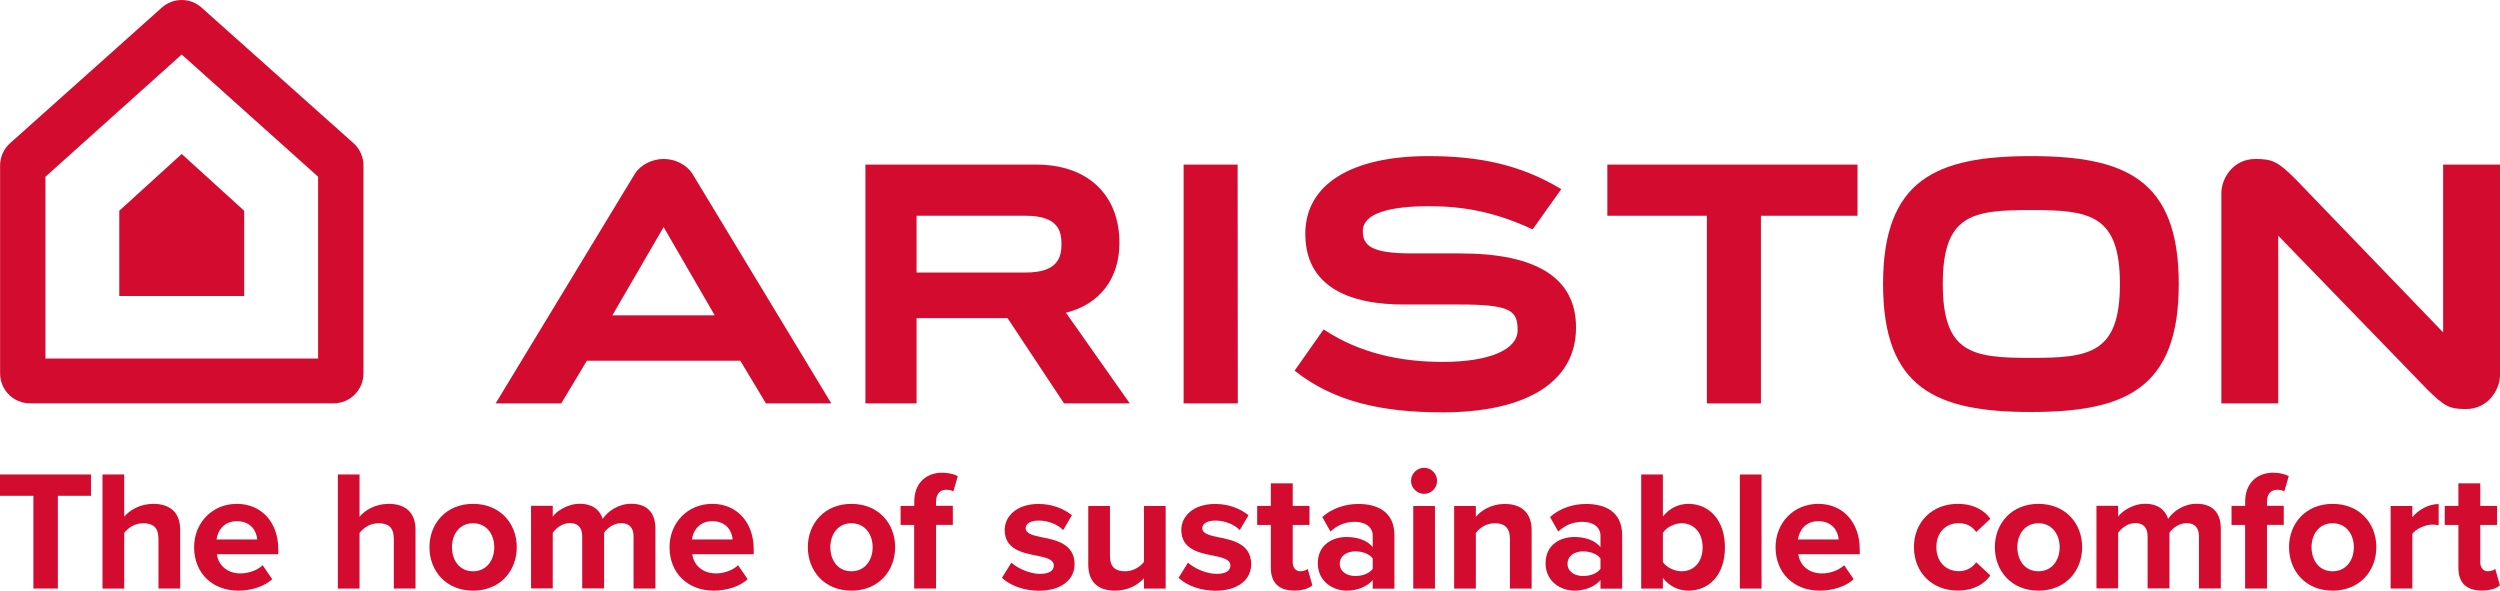 <?xml version="1.0" encoding="UTF-8"?> <!-- Generator: Adobe Illustrator 28.0.0, SVG Export Plug-In . SVG Version: 6.00 Build 0) --> <svg xmlns="http://www.w3.org/2000/svg" xmlns:xlink="http://www.w3.org/1999/xlink" version="1.1" id="Слой_1" x="0px" y="0px" viewBox="0 0 1000 236.295" xml:space="preserve"> <g> <g> <path fill-rule="evenodd" clip-rule="evenodd" fill="#D30C2F" d="M13.357,198.332H0v-8.535h36.392v8.535 H23.142v37.07h-9.785V198.332z"></path> <path fill-rule="evenodd" clip-rule="evenodd" fill="#D30C2F" d="M63.355,215.332 c0-4.571-2.393-6.036-6.143-6.036c-3.357,0-6.035,1.929-7.535,3.893v22.249 h-8.678v-45.641h8.678v16.892c2.107-2.536,6.214-5.143,11.642-5.143 c7.25,0,10.75,3.964,10.75,10.393v23.463h-8.678v-20.071H63.355z"></path> <path fill-rule="evenodd" clip-rule="evenodd" fill="#D30C2F" d="M94.747,201.546 c9.857,0,16.571,7.393,16.571,18.214v1.929H86.747 c0.536,4.178,3.893,7.678,9.5,7.678c3.071,0,6.714-1.214,8.821-3.286 l3.821,5.607c-3.286,3-8.5,4.571-13.607,4.571 c-10.071,0-17.642-6.785-17.642-17.392 C77.64,209.296,84.711,201.546,94.747,201.546z M86.604,215.796h16.285 c-0.214-3.143-2.393-7.321-8.143-7.321 C89.354,208.475,87.033,212.51,86.604,215.796z"></path> <path fill-rule="evenodd" clip-rule="evenodd" fill="#D30C2F" d="M157.494,215.332 c0-4.571-2.393-6.036-6.143-6.036c-3.357,0-6.035,1.929-7.535,3.893v22.249 h-8.678v-45.641h8.678v16.892c2.107-2.536,6.214-5.143,11.642-5.143 c7.25,0,10.75,3.964,10.75,10.393v23.463h-8.678v-20.071H157.494z"></path> <path fill-rule="evenodd" clip-rule="evenodd" fill="#D30C2F" d="M171.78,218.867 c0-9.357,6.571-17.321,17.428-17.321c10.928,0,17.499,7.928,17.499,17.321 c0,9.428-6.571,17.392-17.499,17.392 C178.351,236.259,171.78,228.295,171.78,218.867z M197.707,218.867 c0-5.143-3.071-9.571-8.5-9.571c-5.393,0-8.428,4.464-8.428,9.571 c0,5.214,3,9.643,8.428,9.643C194.636,228.51,197.707,224.081,197.707,218.867z "></path> <path fill-rule="evenodd" clip-rule="evenodd" fill="#D30C2F" d="M253.419,214.546 c0-3.071-1.357-5.286-4.928-5.286c-3.071,0-5.607,2.036-6.857,3.821v22.285 h-8.75v-20.856c0-3.071-1.357-5.286-4.928-5.286 c-3,0-5.536,2.036-6.857,3.893v22.249H212.421v-33.035h8.678v4.321 c1.357-2,5.75-5.143,10.821-5.143c4.857,0,7.928,2.25,9.178,6.036 c1.928-3,6.285-6.036,11.357-6.036c6.071,0,9.714,3.214,9.714,10v23.892 h-8.75v-20.856H253.419z"></path> <path fill-rule="evenodd" clip-rule="evenodd" fill="#D30C2F" d="M284.918,201.546 c9.857,0,16.571,7.393,16.571,18.214v1.929h-24.571 c0.536,4.178,3.893,7.678,9.5,7.678c3.071,0,6.714-1.214,8.821-3.286 l3.821,5.607c-3.286,3-8.5,4.571-13.607,4.571 c-10.071,0-17.642-6.785-17.642-17.392 C267.812,209.296,274.847,201.546,284.918,201.546z M276.776,215.796h16.285 c-0.214-3.143-2.393-7.321-8.143-7.321 C279.526,208.475,277.169,212.51,276.776,215.796z"></path> <path fill-rule="evenodd" clip-rule="evenodd" fill="#D30C2F" d="M323.131,218.867 c0-9.357,6.571-17.321,17.428-17.321c10.928,0,17.499,7.928,17.499,17.321 c0,9.428-6.571,17.392-17.499,17.392 C329.702,236.259,323.131,228.295,323.131,218.867z M349.059,218.867 c0-5.143-3.071-9.571-8.5-9.571c-5.393,0-8.428,4.464-8.428,9.571 c0,5.214,3,9.643,8.428,9.643S349.059,224.081,349.059,218.867z"></path> <path fill-rule="evenodd" clip-rule="evenodd" fill="#D30C2F" d="M365.701,209.975h-5.464v-7.607h5.464 v-1.786c0-7.178,4.643-11.5,11.142-11.5c2.464,0,4.714,0.536,6.286,1.357 l-1.786,6.143c-0.75-0.464-1.786-0.679-2.821-0.679 c-2.464,0-4.107,1.643-4.107,4.786v1.643h6.714v7.607h-6.714v25.463h-8.75 v-25.428H365.701z"></path> <path fill-rule="evenodd" clip-rule="evenodd" fill="#D30C2F" d="M404.557,225.046 c2.393,2.25,7.321,4.5,11.428,4.5c3.75,0,5.536-1.286,5.536-3.357 c0-2.321-2.857-3.143-6.643-3.893c-5.678-1.107-13-2.464-13-10.321 c0-5.536,4.857-10.393,13.535-10.393c5.607,0,10.071,1.929,13.357,4.5 l-3.5,5.964c-2-2.107-5.75-3.821-9.785-3.821 c-3.143,0-5.214,1.179-5.214,3.071c0,2.036,2.607,2.821,6.285,3.571 c5.678,1.107,13.285,2.607,13.285,10.821c0,6.036-5.143,10.607-14.285,10.607 c-5.75,0-11.285-1.928-14.785-5.143L404.557,225.046z"></path> <path fill-rule="evenodd" clip-rule="evenodd" fill="#D30C2F" d="M457.626,231.26 c-2.25,2.536-6.214,5-11.642,5c-7.25,0-10.678-3.964-10.678-10.393 v-23.463h8.678v20.035c0,4.571,2.393,6.071,6.071,6.071 c3.357,0,6.036-1.857,7.535-3.75v-22.356h8.678v33.035h-8.678v-4.178H457.626z"></path> <path fill-rule="evenodd" clip-rule="evenodd" fill="#D30C2F" d="M475.197,225.046 c2.393,2.25,7.321,4.5,11.428,4.5c3.75,0,5.536-1.286,5.536-3.357 c0-2.321-2.857-3.143-6.643-3.893c-5.678-1.107-13-2.464-13-10.321 c0-5.536,4.857-10.393,13.535-10.393c5.607,0,10.071,1.929,13.357,4.5 l-3.5,5.964c-2-2.107-5.75-3.821-9.785-3.821 c-3.143,0-5.214,1.179-5.214,3.071c0,2.036,2.607,2.821,6.285,3.571 c5.678,1.107,13.285,2.607,13.285,10.821c0,6.036-5.143,10.607-14.285,10.607 c-5.75,0-11.285-1.928-14.785-5.143L475.197,225.046z"></path> <path fill-rule="evenodd" clip-rule="evenodd" fill="#D30C2F" d="M508.339,227.224v-17.249h-5.464v-7.607 h5.464v-9.035h8.75v9.035h6.714v7.607h-6.714v14.928 c0,2.036,1.107,3.607,3,3.607c1.286,0,2.536-0.464,3-0.964l1.857,6.571 c-1.286,1.179-3.607,2.107-7.25,2.107 C511.625,236.259,508.339,233.117,508.339,227.224z"></path> <path fill-rule="evenodd" clip-rule="evenodd" fill="#D30C2F" d="M549.087,232.01 c-2.25,2.678-6.143,4.25-10.464,4.25c-5.286,0-11.5-3.571-11.5-10.928 c0-7.714,6.214-10.535,11.5-10.535c4.393,0,8.285,1.357,10.464,4.036v-4.571 c0-3.357-2.857-5.536-7.25-5.536c-3.571,0-6.857,1.286-9.643,3.893l-3.286-5.821 c4.036-3.571,9.25-5.214,14.428-5.214c7.535,0,14.428,3,14.428,12.535 v21.356h-8.678V232.01z M549.087,223.403c-1.428-1.928-4.178-2.857-6.964-2.857 c-3.428,0-6.214,1.786-6.214,5c0,3.071,2.821,4.857,6.214,4.857 c2.821,0,5.536-0.964,6.964-2.857V223.403z"></path> <path fill-rule="evenodd" clip-rule="evenodd" fill="#D30C2F" d="M564.408,192.332 c0-2.857,2.393-5.214,5.214-5.214c2.857,0,5.214,2.321,5.214,5.214 c0,2.857-2.321,5.214-5.214,5.214C566.801,197.511,564.408,195.189,564.408,192.332z M565.301,202.403h8.678v33.035h-8.678V202.403z"></path> <path fill-rule="evenodd" clip-rule="evenodd" fill="#D30C2F" d="M603.943,215.439 c0-4.571-2.393-6.143-6.071-6.143c-3.428,0-6.107,1.929-7.535,3.893v22.249 h-8.678v-33.035h8.678v4.321c2.107-2.536,6.143-5.143,11.571-5.143 c7.25,0,10.75,4.107,10.75,10.535v23.321h-8.678v-19.999H603.943z"></path> <path fill-rule="evenodd" clip-rule="evenodd" fill="#D30C2F" d="M640.191,232.01 c-2.25,2.678-6.143,4.25-10.464,4.25c-5.286,0-11.5-3.571-11.5-10.928 c0-7.714,6.214-10.535,11.5-10.535c4.393,0,8.285,1.357,10.464,4.036v-4.571 c0-3.357-2.857-5.536-7.25-5.536c-3.571,0-6.857,1.286-9.642,3.893l-3.286-5.821 c4.036-3.571,9.25-5.214,14.428-5.214c7.535,0,14.428,3,14.428,12.535 v21.356h-8.678V232.01z M640.191,223.403c-1.428-1.928-4.178-2.857-6.964-2.857 c-3.428,0-6.214,1.786-6.214,5c0,3.071,2.821,4.857,6.214,4.857 c2.821,0,5.536-0.964,6.964-2.857V223.403z"></path> <path fill-rule="evenodd" clip-rule="evenodd" fill="#D30C2F" d="M656.476,189.797h8.678v16.821 c2.607-3.357,6.285-5.071,10.178-5.071c8.428,0,14.642,6.571,14.642,17.392 c0,11-6.285,17.321-14.642,17.321c-3.964,0-7.607-1.786-10.178-5.071v4.25 h-8.678V189.797z M672.619,228.51c5.071,0,8.428-3.821,8.428-9.571 s-3.357-9.643-8.428-9.643c-2.821,0-6.036,1.643-7.464,3.821v11.714 C666.583,226.938,669.797,228.51,672.619,228.51z"></path> <path fill-rule="evenodd" clip-rule="evenodd" fill="#D30C2F" d="M695.939,189.797h8.678v45.641h-8.678 V189.797z"></path> <path fill-rule="evenodd" clip-rule="evenodd" fill="#D30C2F" d="M727.331,201.546 c9.857,0,16.571,7.393,16.571,18.214v1.929h-24.571 c0.536,4.178,3.893,7.678,9.5,7.678c3.071,0,6.714-1.214,8.821-3.286 l3.821,5.607c-3.286,3-8.5,4.571-13.607,4.571 c-10.071,0-17.642-6.785-17.642-17.392 C710.225,209.296,717.296,201.546,727.331,201.546z M719.189,215.796h16.285 c-0.214-3.143-2.393-7.321-8.143-7.321 C721.938,208.475,719.617,212.51,719.189,215.796z"></path> <path fill-rule="evenodd" clip-rule="evenodd" fill="#D30C2F" d="M783.079,201.546 c6.785,0,10.893,2.928,13.071,5.964l-5.678,5.321 c-1.571-2.321-3.964-3.571-6.964-3.571c-5.285,0-8.964,3.821-8.964,9.571 s3.678,9.643,8.964,9.643c3,0,5.393-1.357,6.964-3.571l5.678,5.286 c-2.178,3.071-6.285,6.036-13.071,6.036c-10.178,0-17.499-7.178-17.499-17.392 C765.58,208.76,772.901,201.546,783.079,201.546z"></path> <path fill-rule="evenodd" clip-rule="evenodd" fill="#D30C2F" d="M797.936,218.867 c0-9.357,6.571-17.321,17.428-17.321c10.928,0,17.499,7.928,17.499,17.321 c0,9.428-6.571,17.392-17.499,17.392C804.507,236.259,797.936,228.295,797.936,218.867 z M823.863,218.867c0-5.143-3.071-9.571-8.5-9.571s-8.428,4.464-8.428,9.571 c0,5.214,3,9.643,8.428,9.643S823.863,224.081,823.863,218.867z"></path> <path fill-rule="evenodd" clip-rule="evenodd" fill="#D30C2F" d="M879.576,214.546 c0-3.071-1.357-5.286-4.928-5.286c-3.071,0-5.607,2.036-6.857,3.821v22.285 h-8.75v-20.856c0-3.071-1.357-5.286-4.928-5.286 c-3,0-5.536,2.036-6.857,3.893v22.249h-8.678v-33.035h8.678v4.321 c1.357-2,5.75-5.143,10.821-5.143c4.857,0,7.928,2.25,9.178,6.036 c1.928-3,6.285-6.036,11.357-6.036c6.071,0,9.714,3.214,9.714,10v23.892 h-8.75V214.546z"></path> <path fill-rule="evenodd" clip-rule="evenodd" fill="#D30C2F" d="M898.075,209.975h-5.464v-7.607h5.464 v-1.786c0-7.178,4.643-11.5,11.142-11.5c2.464,0,4.714,0.536,6.286,1.357 l-1.786,6.143c-0.75-0.464-1.786-0.679-2.821-0.679 c-2.464,0-4.107,1.643-4.107,4.786v1.643h6.714v7.607h-6.714v25.463h-8.75 v-25.428H898.075z"></path> <path fill-rule="evenodd" clip-rule="evenodd" fill="#D30C2F" d="M915.61,218.867 c0-9.357,6.571-17.321,17.428-17.321c10.928,0,17.499,7.928,17.499,17.321 c0,9.428-6.571,17.392-17.499,17.392 C922.181,236.259,915.61,228.295,915.61,218.867z M941.538,218.867 c0-5.143-3.071-9.571-8.5-9.571c-5.428,0-8.428,4.464-8.428,9.571 c0,5.214,3,9.643,8.428,9.643S941.538,224.081,941.538,218.867z"></path> <path fill-rule="evenodd" clip-rule="evenodd" fill="#D30C2F" d="M956.251,202.403h8.678v4.5 c2.321-2.928,6.428-5.286,10.535-5.286v8.5 c-0.607-0.143-1.429-0.286-2.393-0.286c-2.857,0-6.714,1.643-8.143,3.75v21.821 h-8.678V202.403z"></path> <path fill-rule="evenodd" clip-rule="evenodd" fill="#D30C2F" d="M983.358,227.224v-17.249h-5.464v-7.607 h5.464v-9.035h8.75v9.035h6.714v7.607h-6.714v14.928 c0,2.036,1.107,3.607,3,3.607c1.286,0,2.536-0.464,3-0.964l1.857,6.571 c-1.286,1.179-3.607,2.107-7.25,2.107 C986.643,236.259,983.358,233.117,983.358,227.224z"></path> </g> </g> <g> <g> <polygon fill-rule="evenodd" clip-rule="evenodd" fill="#D30C2F" points="642.941,65.837 642.941,86.3 682.761,86.3 682.761,161.369 704.368,161.369 704.368,86.3 743.009,86.3 743.009,65.837 "></polygon> <path fill-rule="evenodd" clip-rule="evenodd" fill="#D30C2F" d="M970.68,155.548 c6.964,6.893,8.857,8.071,15.678,8.071c9.107,0,13.642-7.964,13.642-13.642V65.837 h-22.749v67.105l-59.141-61.391c-6.964-6.893-9.107-7.964-15.928-7.964 c-9.107,0-13.642,7.964-13.642,13.642v84.14h22.749V94.264L970.68,155.548z"></path> <path fill-rule="evenodd" clip-rule="evenodd" fill="#D30C2F" d="M812.364,62.444 c-37.856,0-59.141,9.393-59.141,51.177s21.249,51.177,59.141,51.177 c37.856,0,59.141-9.393,59.141-51.177S850.255,62.444,812.364,62.444z M812.364,143.156c-23.392,0-35.249-1.714-35.249-29.57 s11.857-29.57,35.249-29.57c23.392,0,35.606,1.714,35.606,29.57 C847.97,141.477,835.756,143.156,812.364,143.156z"></path> <polygon fill-rule="evenodd" clip-rule="evenodd" fill="#D30C2F" points="473.447,161.369 495.125,161.369 495.054,65.837 473.447,65.837 "></polygon> <path fill-rule="evenodd" clip-rule="evenodd" fill="#D30C2F" d="M366.63,86.3h43.57 c12.821,0,14.392,5.821,14.392,11.321c0,5.536-1.679,11.392-14.321,11.392h-43.641 C366.63,109.014,366.63,86.3,366.63,86.3z M426.378,125.085 c13.642-3.393,21.392-13.75,21.392-27.928c0-19.321-12.75-31.32-33.285-31.32 h-68.319v95.532h20.464v-34.106h36.392l22.606,34.106h26.285L426.378,125.085z"></path> <path fill-rule="evenodd" clip-rule="evenodd" fill="#D30C2F" d="M584.05,101.371h-19.142 c-16.428,0-19.785-3.107-19.785-8.964c0-7.178,11-9.928,26.499-9.928 c13.642,0,26.499,2.286,41.427,9.285L624.513,75.658 c-16.285-9.821-32.856-13.214-53.141-13.214c-31.106,0-49.248,11.464-49.248,31.035 c0,21.285,17.607,28.535,40.32,28.32h21.106c20.749,0,23.499,2.393,23.499,10.285 c0,7.857-11.5,12.678-29.963,12.678c-16.249,0-32.963-3.214-47.641-13 l-11.607,16.499c15.571,12.392,34.784,16.678,59.105,16.678 c33.963,0,53.462-12.357,53.462-33.892 C630.442,111.264,614.835,101.371,584.05,101.371"></path> <path fill-rule="evenodd" clip-rule="evenodd" fill="#D30C2F" d="M198.243,161.369h26.249l10.25-17.071 h61.391l10.25,17.071h26.142l-55.712-92.104 c-2.286-3.428-6.821-5.678-11.357-5.678c-4.536,0-9.107,2.286-11.357,5.678 L198.243,161.369z M265.419,90.765l20.464,35.356h-40.927l20.464-35.249"></path> </g> <g> <polygon fill-rule="evenodd" clip-rule="evenodd" fill="#D30C2F" points="47.713,84.301 47.713,118.406 97.675,118.406 97.675,84.301 72.676,61.587 "></polygon> <path fill-rule="evenodd" clip-rule="evenodd" fill="#D30C2F" d="M145.388,66.194v83.176 c0,6.607-5.357,11.964-11.964,11.964H12c-6.607,0-11.964-5.357-11.964-11.964 V66.194c0-3.393,1.464-6.643,4-8.928L64.712,3.053 c4.536-4.071,11.392-4.071,15.928,0l60.748,54.212 C143.959,59.551,145.388,62.801,145.388,66.194z M72.676,21.803L18.178,70.694v72.712 h109.068V70.694L72.676,21.803z"></path> </g> </g> </svg> 